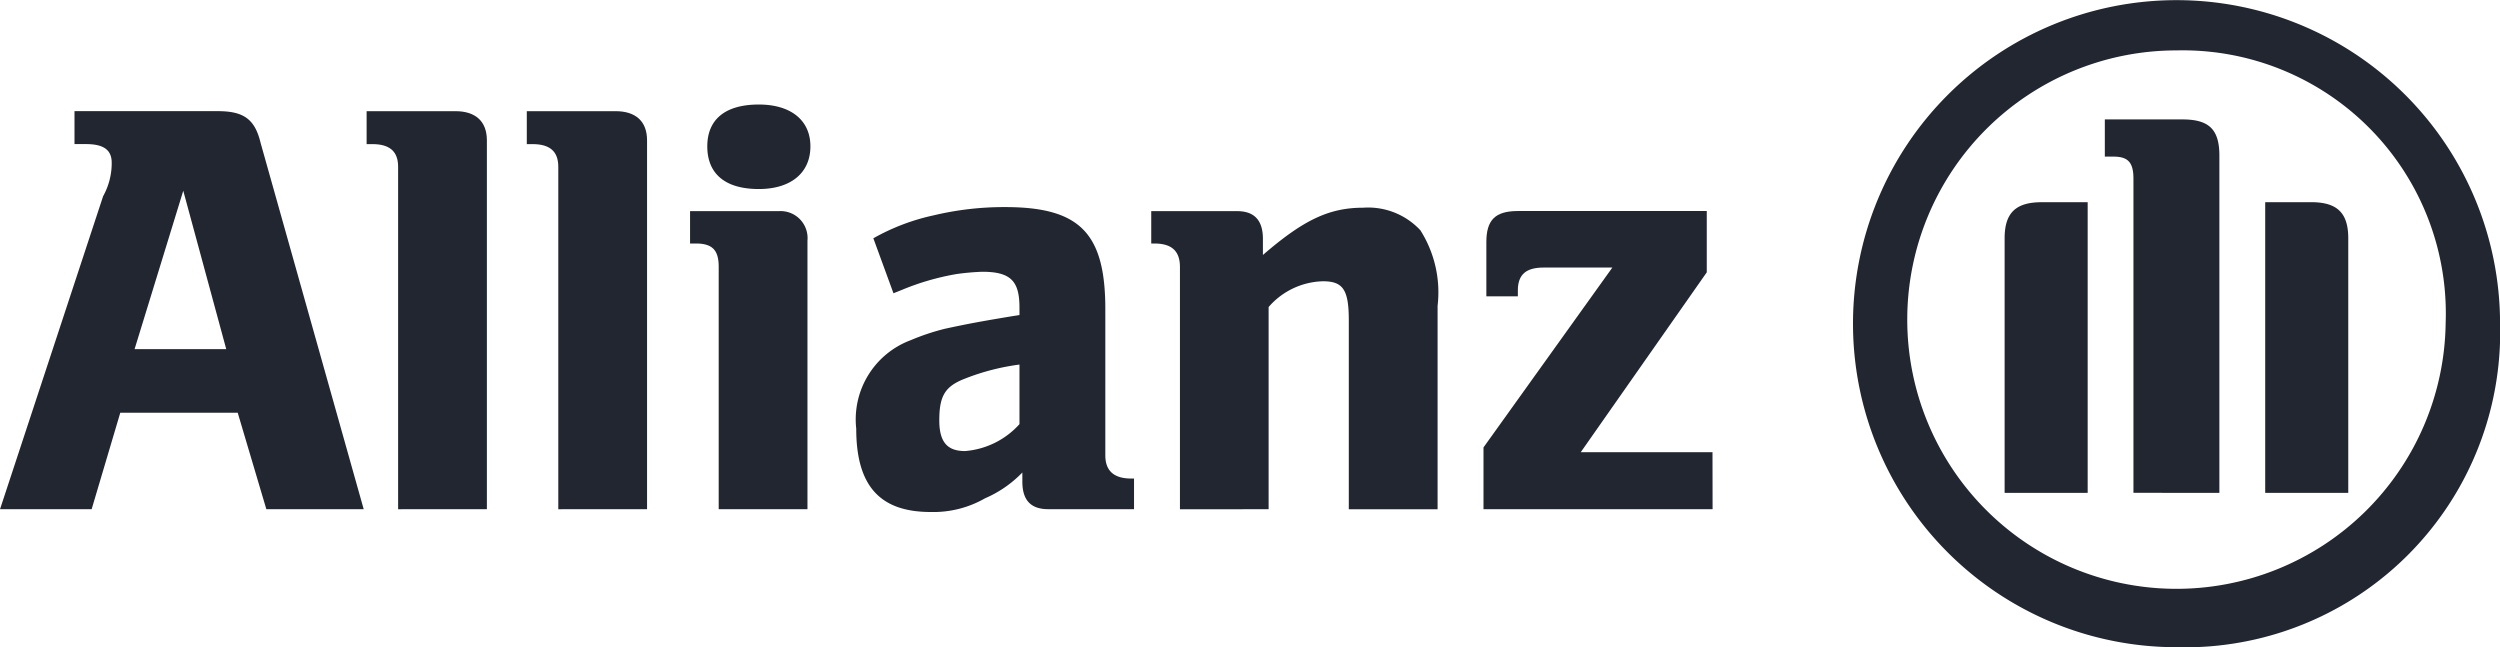 <svg xmlns="http://www.w3.org/2000/svg" width="85" height="22.005" viewBox="0 0 85 22.005">
  <g id="Group_4" data-name="Group 4" transform="translate(-125.895 -349.375)">
    <g id="Group_3" data-name="Group 3" transform="translate(125.895 349.375)">
      <path id="Path_1808" data-name="Path 1808" d="M133.587,373.482h-3.116l1.655-5.384Zm-4.576,5.443.974-3.281h3.992l.974,3.281h3.31l-3.505-12.453c-.195-.818-.584-1.081-1.46-1.081h-4.868v1.12h.389c.584,0,.876.185.876.633a2.313,2.313,0,0,1-.292,1.139l-3.505,10.642" transform="translate(-125.895 -361.612)" fill="#222630"/>
      <path id="Path_1809" data-name="Path 1809" d="M182.8,378.925v-12.54c0-.652-.389-.993-1.071-.993h-3.018v1.12h.195c.584,0,.876.243.876.769v11.645" transform="translate(-166.246 -361.612)" fill="#222630"/>
      <path id="Path_1810" data-name="Path 1810" d="M205.9,378.925v-12.54c0-.652-.389-.993-1.071-.993h-3.018v1.12h.195c.584,0,.876.243.876.769v11.645" transform="translate(-183.9 -361.612)" fill="#222630"/>
      <path id="Path_1811" data-name="Path 1811" d="M229.422,365.863c0-.9-.681-1.422-1.753-1.422-1.168,0-1.753.526-1.753,1.422,0,.915.584,1.451,1.753,1.451,1.071,0,1.753-.535,1.753-1.451m-.1,12.336v-9.133a.918.918,0,0,0-.974-1h-3.018v1.1h.195c.584,0,.779.243.779.8V378.2" transform="translate(-201.868 -360.887)" fill="#222630"/>
      <path id="Path_1812" data-name="Path 1812" d="M254.815,384.569v2.025a2.787,2.787,0,0,1-1.85.915c-.584,0-.876-.283-.876-1.042,0-.837.195-1.159.876-1.422a7.775,7.775,0,0,1,1.85-.477m-4.284-2.424.292-.117a8.629,8.629,0,0,1,1.85-.536,8.486,8.486,0,0,1,.876-.078c.974,0,1.266.321,1.266,1.217v.253c-1.363.224-1.753.3-2.531.467a7.834,7.834,0,0,0-1.169.39,2.875,2.875,0,0,0-1.85,3.008c0,1.918.779,2.833,2.532,2.833a3.529,3.529,0,0,0,1.85-.467,3.911,3.911,0,0,0,1.266-.876v.312c0,.633.292.935.876.935h2.921v-1.042h-.1q-.876,0-.876-.789V382.68c0-2.59-.876-3.466-3.408-3.466a10.3,10.3,0,0,0-2.434.282,7.266,7.266,0,0,0-2.045.779" transform="translate(-220.153 -372.173)" fill="#222630"/>
      <path id="Path_1813" data-name="Path 1813" d="M295.755,389.548v-6.874a2.528,2.528,0,0,1,1.85-.876c.682,0,.876.292.876,1.325v6.426H301.5v-6.913a3.944,3.944,0,0,0-.584-2.57,2.423,2.423,0,0,0-1.947-.769c-1.168,0-2.044.428-3.408,1.607v-.546c0-.633-.292-.944-.876-.944h-2.921v1.1h.1c.584,0,.876.243.876.8v8.237" transform="translate(-252.622 -372.235)" fill="#222630"/>
      <g id="Group_2" data-name="Group 2" transform="translate(50.436)">
        <g id="Group_1" data-name="Group 1">
          <path id="Path_1814" data-name="Path 1814" d="M347.418,387.982h-4.479l4.284-6.115v-2.084H340.8c-.779,0-1.071.312-1.071,1.061v1.84H340.8v-.2c0-.555.292-.779.876-.779h2.337l-4.381,6.115v2.1h7.789" transform="translate(-339.629 -372.608)" fill="#222630"/>
          <path id="Path_1815" data-name="Path 1815" d="M405.318,366.132v-11.47c0-.925-.389-1.227-1.266-1.227h-2.629V354.7h.292c.487,0,.681.185.681.75v10.681Zm1.558,0H409.7v-8.656c0-.876-.39-1.227-1.266-1.227h-1.558Zm-6.036,0v-9.882h-1.558c-.876,0-1.266.35-1.266,1.227v8.656Zm12.171-5.764a9.153,9.153,0,1,1-9.152-9.279,8.947,8.947,0,0,1,9.152,9.279m1.85,0a11,11,0,1,0-11,11.012,10.715,10.715,0,0,0,11-11.012" transform="translate(-380.295 -349.375)" fill="#222630"/>
        </g>
      </g>
    </g>
  </g>
</svg>
